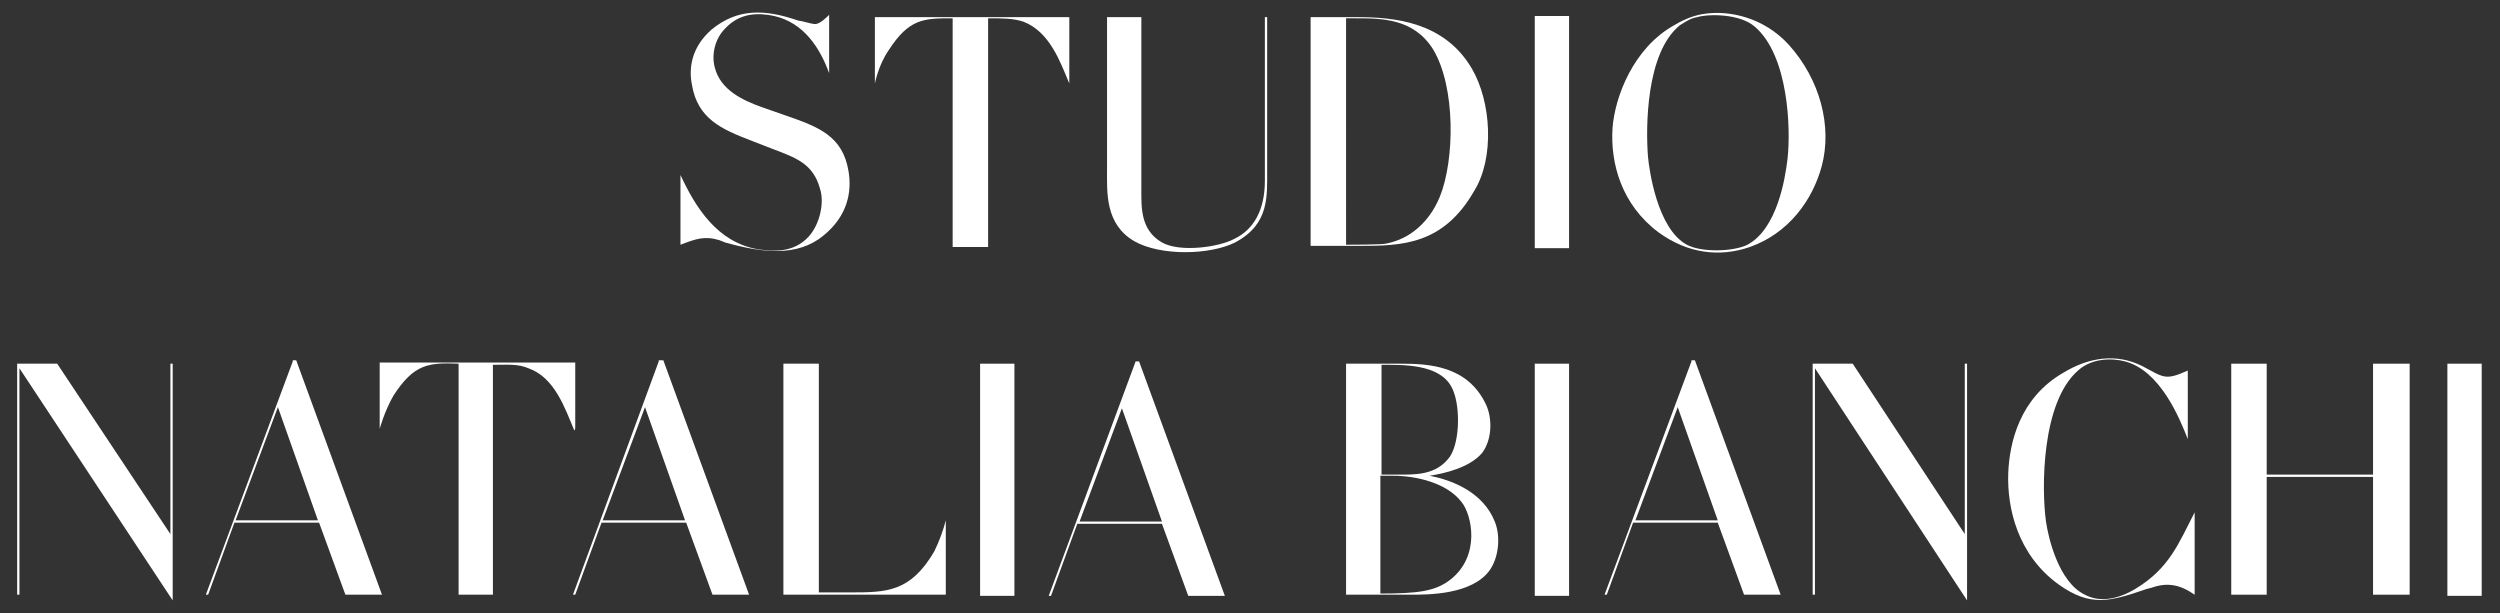 <?xml version="1.0" encoding="utf-8"?>
<!-- Generator: Adobe Illustrator 25.2.3, SVG Export Plug-In . SVG Version: 6.00 Build 0)  -->
<svg version="1.1" id="Livello_1" xmlns="http://www.w3.org/2000/svg" xmlns:xlink="http://www.w3.org/1999/xlink" x="0px" y="0px"
	 viewBox="0 0 218.6 53.6" style="enable-background:new 0 0 218.6 53.6;" xml:space="preserve">
<rect x="0" y="0" width="218.6" height="53.6" fill="#333333" stroke="none"/>
<style type="text/css">
	.st0{fill:#FFFFFF;}
</style>
<g>
	<g>
		<path class="st0" d="M125,41.6c1.3-0.2,3.5-0.7,4.6-2c0.9-1.2,0.9-3.1,0.3-4.3c-1.6-3.3-4.9-3.5-7.4-3.5h-4.8V52h5.7
			c1.5,0,5.4,0,6.9-2.2c0.8-1.2,0.9-3,0.4-4.2C129.7,43.1,127.1,42,125,41.6z M120.8,31.9c1.8,0,5-0.1,6.1,1.9
			c0.8,1.4,0.8,4.7-0.1,6.1c-1.2,1.7-3.1,1.6-4.7,1.6h-1.3V31.9z M126.8,50.7c-1.3,1-2.8,1.2-6.1,1.2V41.6h1.1c2,0,4.7,0.6,6,2.3
			C128.7,45,129.5,48.6,126.8,50.7z"/>
		<rect x="134.2" y="31.8" class="st0" width="3" height="20.3"/>
		<path class="st0" d="M147.9,31.6L140.3,52h0.2l2.3-6.3h7.4l2.3,6.3h3.2l-7.5-20.5H147.9z M143,45.5l3.7-9.9l3.5,9.9H143z"/>
		<polygon class="st0" points="171.8,46.7 162,31.8 158.5,31.8 158.5,52 158.7,52 158.7,32.2 172,52.5 172,31.8 171.8,31.8 		"/>
		<path class="st0" d="M186.7,51.5c-1.5,0.9-3.1,1.2-4.4,0.5c-2.3-1.1-3.2-5-3.4-6.4c-0.4-2.9-0.4-10.4,2.8-13.2
			c1.2-1.1,3-1.1,4.1-0.8c3.1,0.8,4.8,5,5.5,6.8v-6c-2,0.9-2.1,0.6-4-0.4c-2.2-1.1-4.6-0.8-6.9,0.6c-3.8,2.2-4.7,6.1-4.8,8.8
			c-0.1,3,0.8,7.1,4.4,9.7c2.8,2,4.5,1.5,7.7,0.4l0.4-0.1c1.4-0.5,2.5-0.3,3.8,0.6v-7.2C190.5,47.5,189.7,49.7,186.7,51.5z"/>
		<polygon class="st0" points="207.5,31.8 207.5,41.5 198.2,41.5 198.2,31.8 195.1,31.8 195.1,52 198.2,52 198.2,41.7 207.5,41.7 
			207.5,52 210.7,52 210.7,31.8 		"/>
		<rect x="214" y="31.8" class="st0" width="3" height="20.3"/>
	</g>
	<g>
		<path class="st0" d="M57.6,31.6L50.1,52h0.2l2.3-6.3h7.4l2.3,6.3h3.2l-7.5-20.5H57.6z M52.7,45.5l3.7-9.9l3.5,9.9H52.7z"/>
		<polygon class="st0" points="14.9,46.7 5,31.8 1.5,31.8 1.5,52 1.7,52 1.7,32.2 15.1,52.5 15.1,31.8 14.9,31.8 		"/>
		<path class="st0" d="M25.6,31.6L18,52h0.2l2.3-6.3h7.4l2.3,6.3h3.2l-7.5-20.5H25.6z M20.6,45.5l3.7-9.9l3.5,9.9H20.6z"/>
		<path class="st0" d="M50.3,37.2v-5.5H33.2v5c0,0.3,0,0.8,0,0.8s0.4-1.5,1.2-2.9c1.8-2.8,3.1-2.9,5.7-2.8V52h3V31.9
			c1.2,0,2.2-0.1,3.1,0.3c2.3,0.8,3.2,3.5,4,5.4C50.3,37.7,50.3,37.4,50.3,37.2z"/>
		<path class="st0" d="M74.3,51.8h-2.7V31.8h-3.1V52h14.2v-6.5c-0.2,0.8-0.6,1.9-1,2.7C79.6,51.8,77.5,51.8,74.3,51.8z"/>
		<rect x="85.7" y="31.8" class="st0" width="3" height="20.3"/>
		<path class="st0" d="M99.3,31.6l-7.6,20.5h0.2l2.3-6.3h7.4l2.3,6.3h3.2l-7.5-20.5H99.3z M94.4,45.6l3.7-9.9l3.5,9.9H94.4z"/>
	</g>
</g>
<g>
	<rect x="134.2" y="1.4" class="st0" width="3" height="20.3"/>
	<path class="st0" d="M72.5,1.3v5.1c-0.8-2.2-2.2-4.4-4.8-5c-1.4-0.3-3-0.3-4.3,1.1c-0.9,0.9-1.2,2.3-0.9,3.4c0.5,2,2.5,2.9,4.2,3.5
		l2,0.7c2.9,1,5,1.8,5.5,4.9c0.3,1.8-0.1,3.9-2.2,5.6c-2.3,1.9-5.4,1.5-8.6,0.6L62.9,21c-1.3-0.4-2.1-0.1-3.4,0.4c0,0,0-0.3,0-0.5
		v-5.6c1.3,2.8,3.2,5.9,6.8,6.5c1.4,0.2,3.1,0.3,4.4-1.1c1-1.1,1.4-3,1-4.2c-0.6-2.2-2.1-2.7-4.2-3.5l-1.8-0.7
		c-2.6-1-4.7-1.9-5.2-4.9c-0.3-1.5,0-3.3,1.7-4.8c2.3-1.9,4.7-1.8,7.6-0.8C70,1.8,71,2.1,71.2,2.1C71.3,2.1,71.6,2.2,72.5,1.3z"/>
	<path class="st0" d="M83.3,21.6v-20c-2.5,0-3.8,0-5.6,2.8c-0.9,1.3-1.2,2.9-1.2,2.9s0-0.5,0-0.8v-5h17v5.4c0,0.1,0,0.4,0,0.4
		c-0.8-1.9-1.7-4.5-4-5.4c-0.9-0.3-1.8-0.3-3.1-0.3v20H83.3z"/>
	<path class="st0" d="M110.8,1.5v13.3c0,2.4,0.2,4.8-2.8,6.4c-2.2,1.1-6.5,1.2-8.8-0.1c-2.6-1.5-2.4-4.3-2.4-6.4V1.5h3v15
		c0,1.6-0.1,3.6,1.8,4.7c1.6,0.9,5,0.4,6.3-0.3c1.7-0.8,2.7-2.5,2.7-5.1V1.5H110.8z"/>
	<path class="st0" d="M114.6,21.6V1.5h4.1c3.2,0,7.6,0.4,10,4.5c1.7,2.9,2,7.8,0.2,10.7c-2.7,4.7-6.3,4.8-10,4.8H114.6z M117.7,21.4
		c0,0,3.2,0,3.5-0.1c2.1-0.4,3.8-1.9,4.7-4.1c1.3-3.2,1.4-9.6-0.6-12.9c-1.7-2.7-4.5-2.7-6.8-2.7h-0.8V21.4z"/>
	<path class="st0" d="M149.1,1.2c2.1-0.3,5.1,0.3,7.3,2.7c2.8,3.1,3.8,7.2,2.9,10.6c-0.8,3-2.9,5.9-6.3,7.1c-2.6,0.9-5.4,0.6-8-1.3
		c-3.2-2.4-4.2-6-4-9.1c0.2-2.7,1.8-7,5.4-9C147.4,1.6,148.3,1.3,149.1,1.2z M146.9,2.2c-3,2.4-3,9-2.8,11.5
		c0.1,1.1,0.8,6.3,3.4,7.7c1.3,0.7,4.1,0.6,5.3,0c2.6-1.4,3.3-5.8,3.5-7.5c0.3-2.6,0.1-9.1-2.9-11.6c-1.3-1.1-4-1.1-5-0.8
		C147.8,1.6,147.4,1.9,146.9,2.2z"/>
</g>
</svg>

